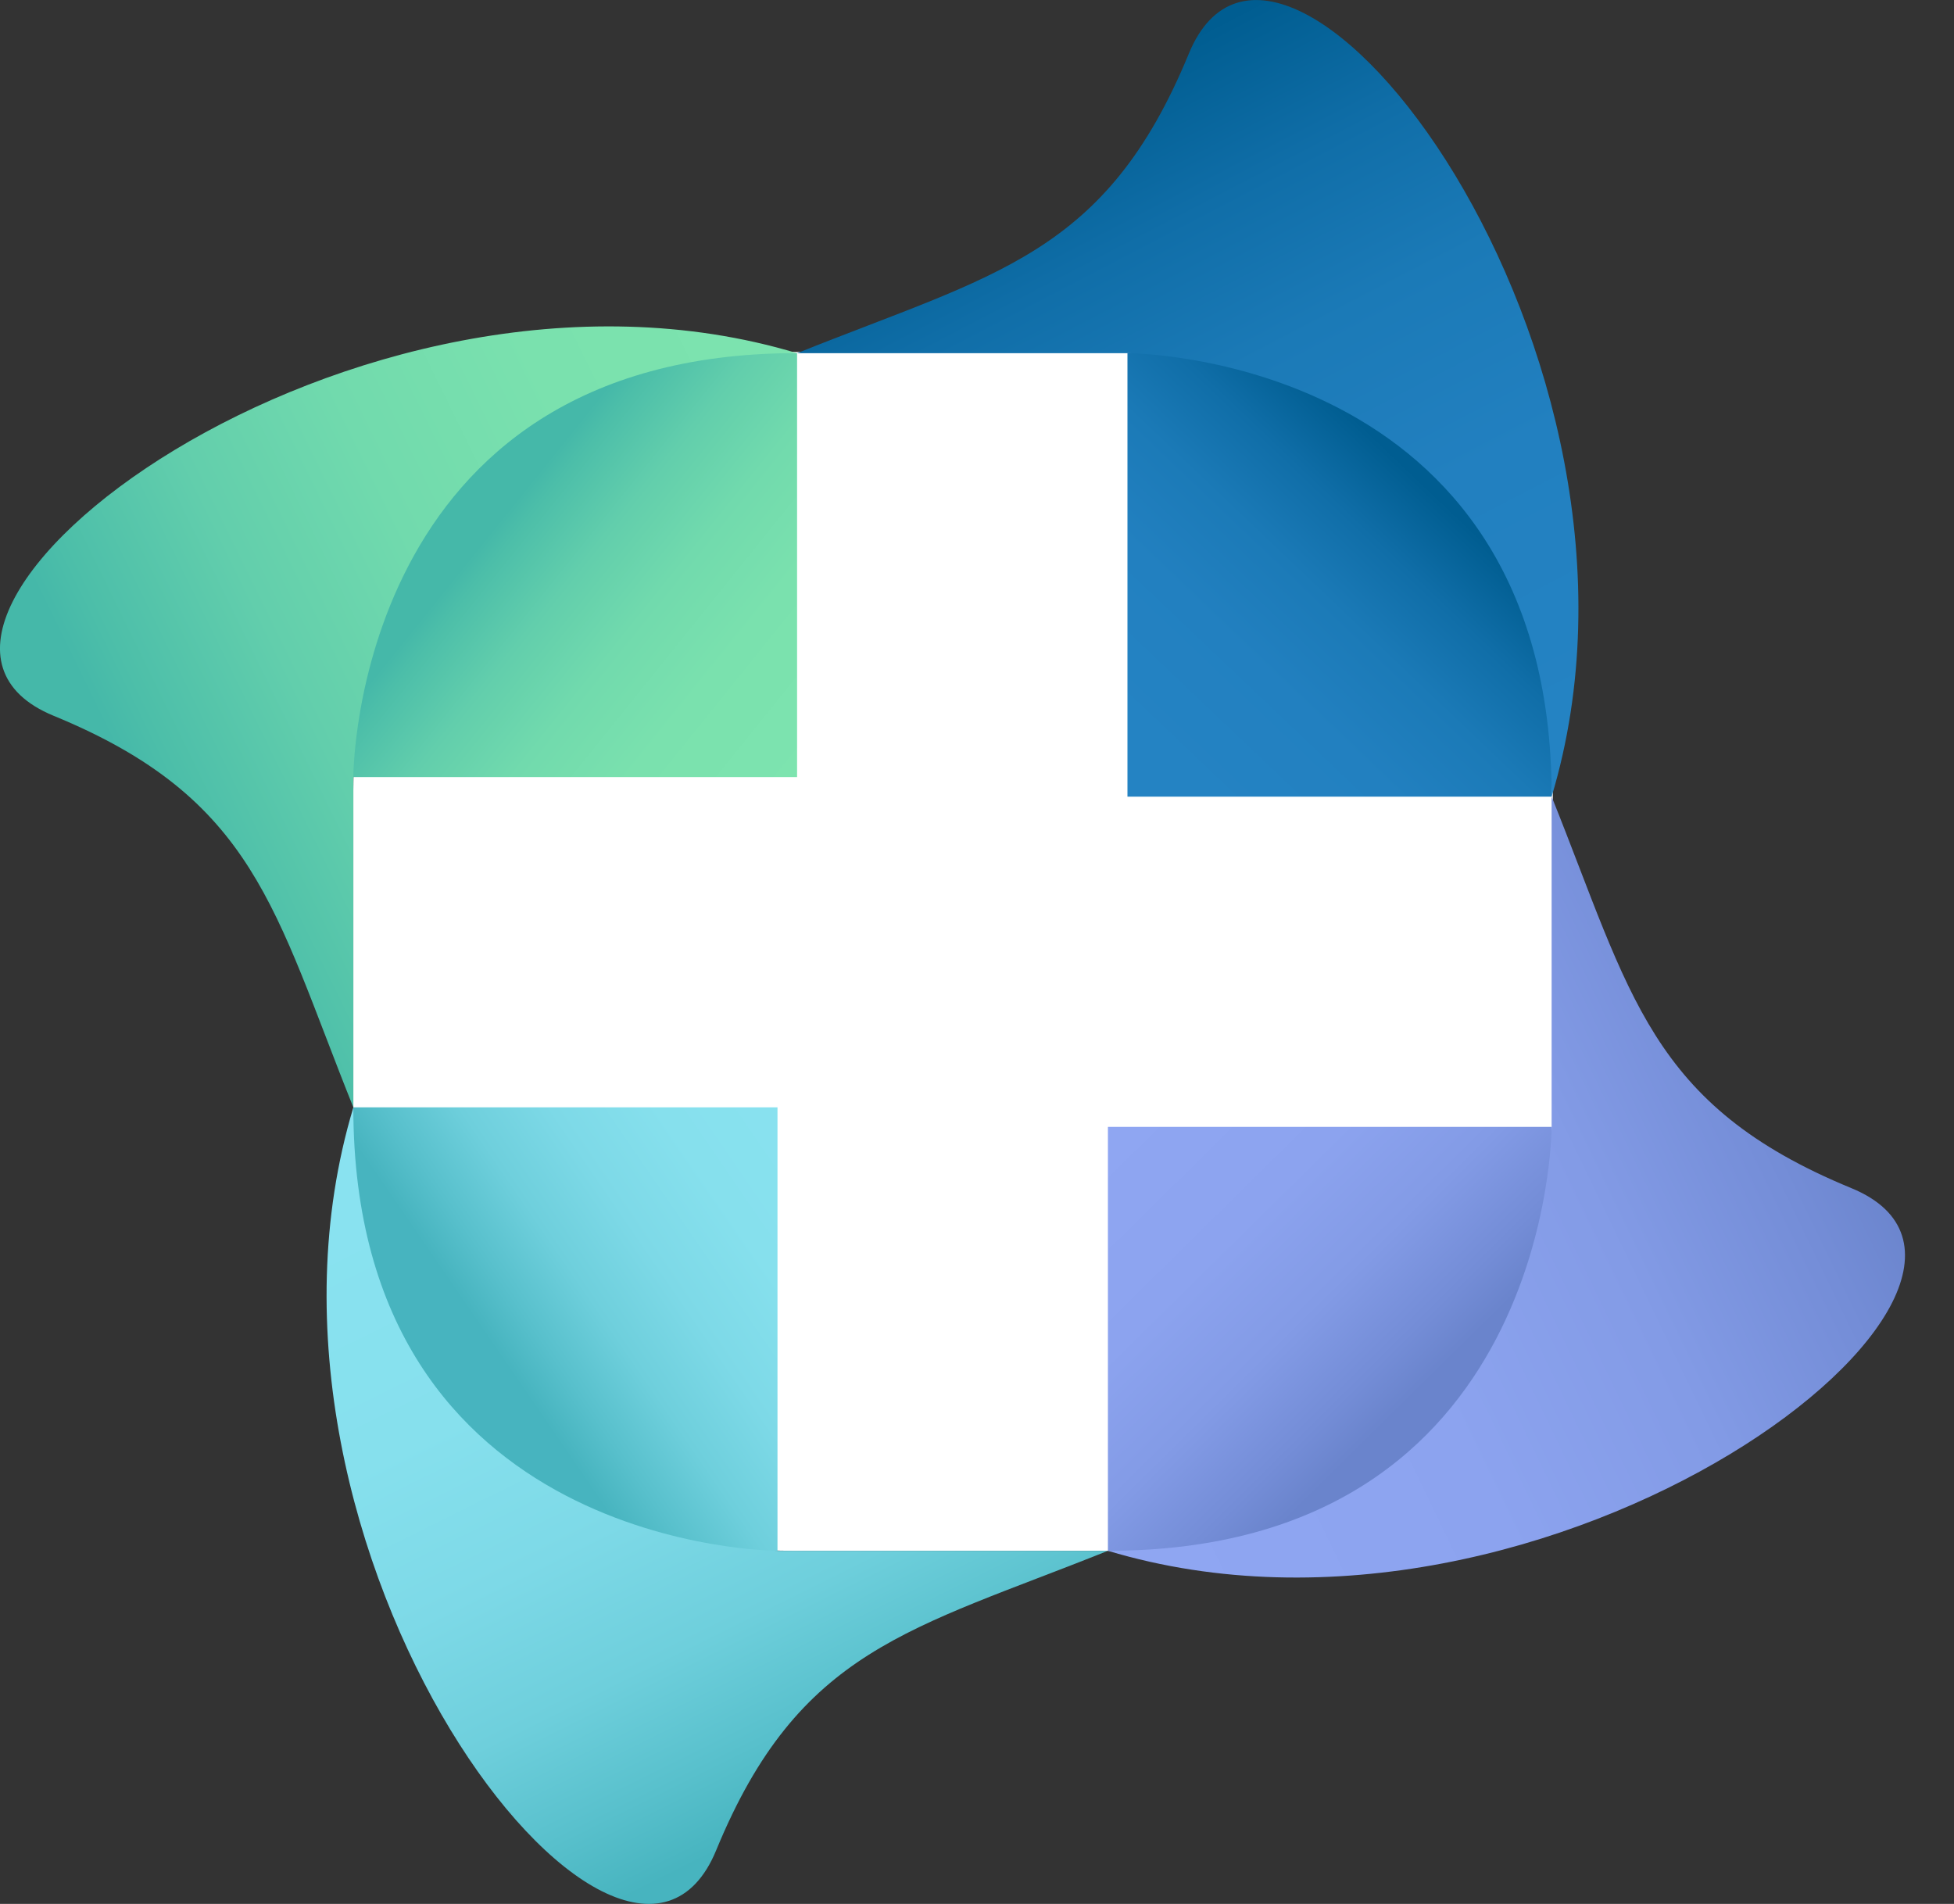 <svg xmlns="http://www.w3.org/2000/svg" width="39" height="38" viewBox="0 0 39 38" fill="none"><rect x="0" y="0" width="39" height="38" fill="#333333" stroke="none"/><path d="M22.247 7.025H15.798C10.968 7.025 7.052 10.938 7.052 15.766V22.211C7.052 27.038 10.968 30.952 15.798 30.952H22.247C27.077 30.952 30.993 27.038 30.993 22.211V15.766C30.993 10.938 27.077 7.025 22.247 7.025Z" fill="white"></path><path d="M30.97 15.901H22.503V7.049C22.503 7.049 31.505 5.783 30.97 15.901Z" fill="url(#paint0_linear_187_472)"></path><path d="M30.97 15.901C30.97 7.049 22.504 7.049 22.504 7.049H15.909C19.86 5.463 22.07 5.098 23.728 1.07C25.569 -3.402 33.634 7.045 30.969 15.901H30.97Z" fill="url(#paint1_linear_187_472)"></path><path d="M15.909 7.048V15.509H7.052C7.052 15.509 6.259 6.513 15.909 7.048Z" fill="url(#paint2_linear_187_472)"></path><path d="M15.909 7.048C7.052 7.048 7.052 15.509 7.052 15.509V22.101C5.466 18.151 5.1 15.942 1.07 14.286C-3.406 12.446 7.049 4.386 15.909 7.049V7.048Z" fill="url(#paint3_linear_187_472)"></path><path d="M30.97 22.491C30.97 22.491 32.312 31.486 22.113 30.952V22.491H30.97Z" fill="url(#paint4_linear_187_472)"></path><path d="M22.112 30.952C30.969 30.952 30.969 22.491 30.969 22.491V15.899C32.556 19.849 32.921 22.057 36.952 23.714C41.427 25.554 30.973 33.614 22.112 30.952Z" fill="url(#paint5_linear_187_472)"></path><path d="M7.052 22.101H15.518V30.952C15.518 30.952 6.259 31.77 7.052 22.101Z" fill="url(#paint6_linear_187_472)"></path><path d="M7.052 22.101C7.052 30.952 15.518 30.952 15.518 30.952H22.113C18.161 32.537 15.951 32.903 14.294 36.93C12.453 41.404 4.388 30.955 7.053 22.101H7.052Z" fill="url(#paint7_linear_187_472)"></path><defs><linearGradient id="paint0_linear_187_472" x1="23.215" y1="15.089" x2="28.395" y2="9.642" gradientUnits="userSpaceOnUse"><stop stop-color="#2483C3"></stop><stop offset="0.35" stop-color="#2280C0"></stop><stop offset="0.6" stop-color="#1B7AB7"></stop><stop offset="0.8" stop-color="#106EA8"></stop><stop offset="0.99" stop-color="#015E92"></stop><stop offset="1" stop-color="#005D91"></stop></linearGradient><linearGradient id="paint1_linear_187_472" x1="28.869" y1="15.806" x2="21.613" y2="1.863" gradientUnits="userSpaceOnUse"><stop stop-color="#2483C3"></stop><stop offset="0.35" stop-color="#2280C0"></stop><stop offset="0.6" stop-color="#1B7AB7"></stop><stop offset="0.8" stop-color="#106EA8"></stop><stop offset="0.99" stop-color="#015E92"></stop><stop offset="1" stop-color="#005D91"></stop></linearGradient><linearGradient id="paint2_linear_187_472" x1="16.805" y1="14.522" x2="10.641" y2="9.565" gradientUnits="userSpaceOnUse"><stop stop-color="#7DE4AF"></stop><stop offset="0.34" stop-color="#7AE1AE"></stop><stop offset="0.57" stop-color="#71DAAD"></stop><stop offset="0.77" stop-color="#62CEAC"></stop><stop offset="0.95" stop-color="#4CBEA9"></stop><stop offset="1" stop-color="#45B8A9"></stop></linearGradient><linearGradient id="paint3_linear_187_472" x1="17.774" y1="8.967" x2="2.921" y2="16.233" gradientUnits="userSpaceOnUse"><stop stop-color="#7DE4AF"></stop><stop offset="0.34" stop-color="#7AE1AE"></stop><stop offset="0.57" stop-color="#71DAAD"></stop><stop offset="0.77" stop-color="#62CEAC"></stop><stop offset="0.95" stop-color="#4CBEA9"></stop><stop offset="1" stop-color="#45B8A9"></stop></linearGradient><linearGradient id="paint4_linear_187_472" x1="22.955" y1="21.962" x2="28.49" y2="27.572" gradientUnits="userSpaceOnUse"><stop stop-color="#8FA6F2"></stop><stop offset="0.39" stop-color="#8CA3EF"></stop><stop offset="0.66" stop-color="#839BE6"></stop><stop offset="0.88" stop-color="#748DD7"></stop><stop offset="1" stop-color="#6A84CC"></stop></linearGradient><linearGradient id="paint5_linear_187_472" x1="21.438" y1="27.634" x2="36.347" y2="20.441" gradientUnits="userSpaceOnUse"><stop stop-color="#8FA6F2"></stop><stop offset="0.39" stop-color="#8CA3EF"></stop><stop offset="0.66" stop-color="#839BE6"></stop><stop offset="0.88" stop-color="#748DD7"></stop><stop offset="1" stop-color="#6A84CC"></stop></linearGradient><linearGradient id="paint6_linear_187_472" x1="16.571" y1="22.645" x2="10.028" y2="27.134" gradientUnits="userSpaceOnUse"><stop stop-color="#89E2F0"></stop><stop offset="0.32" stop-color="#86E0ED"></stop><stop offset="0.54" stop-color="#7DD9E7"></stop><stop offset="0.73" stop-color="#6ECFDC"></stop><stop offset="0.89" stop-color="#58C0CC"></stop><stop offset="1" stop-color="#47B4BF"></stop></linearGradient><linearGradient id="paint7_linear_187_472" x1="11.031" y1="22.181" x2="17.57" y2="35.359" gradientUnits="userSpaceOnUse"><stop stop-color="#89E2F0"></stop><stop offset="0.32" stop-color="#86E0ED"></stop><stop offset="0.54" stop-color="#7DD9E7"></stop><stop offset="0.73" stop-color="#6ECFDC"></stop><stop offset="0.89" stop-color="#58C0CC"></stop><stop offset="1" stop-color="#47B4BF"></stop></linearGradient></defs></svg>